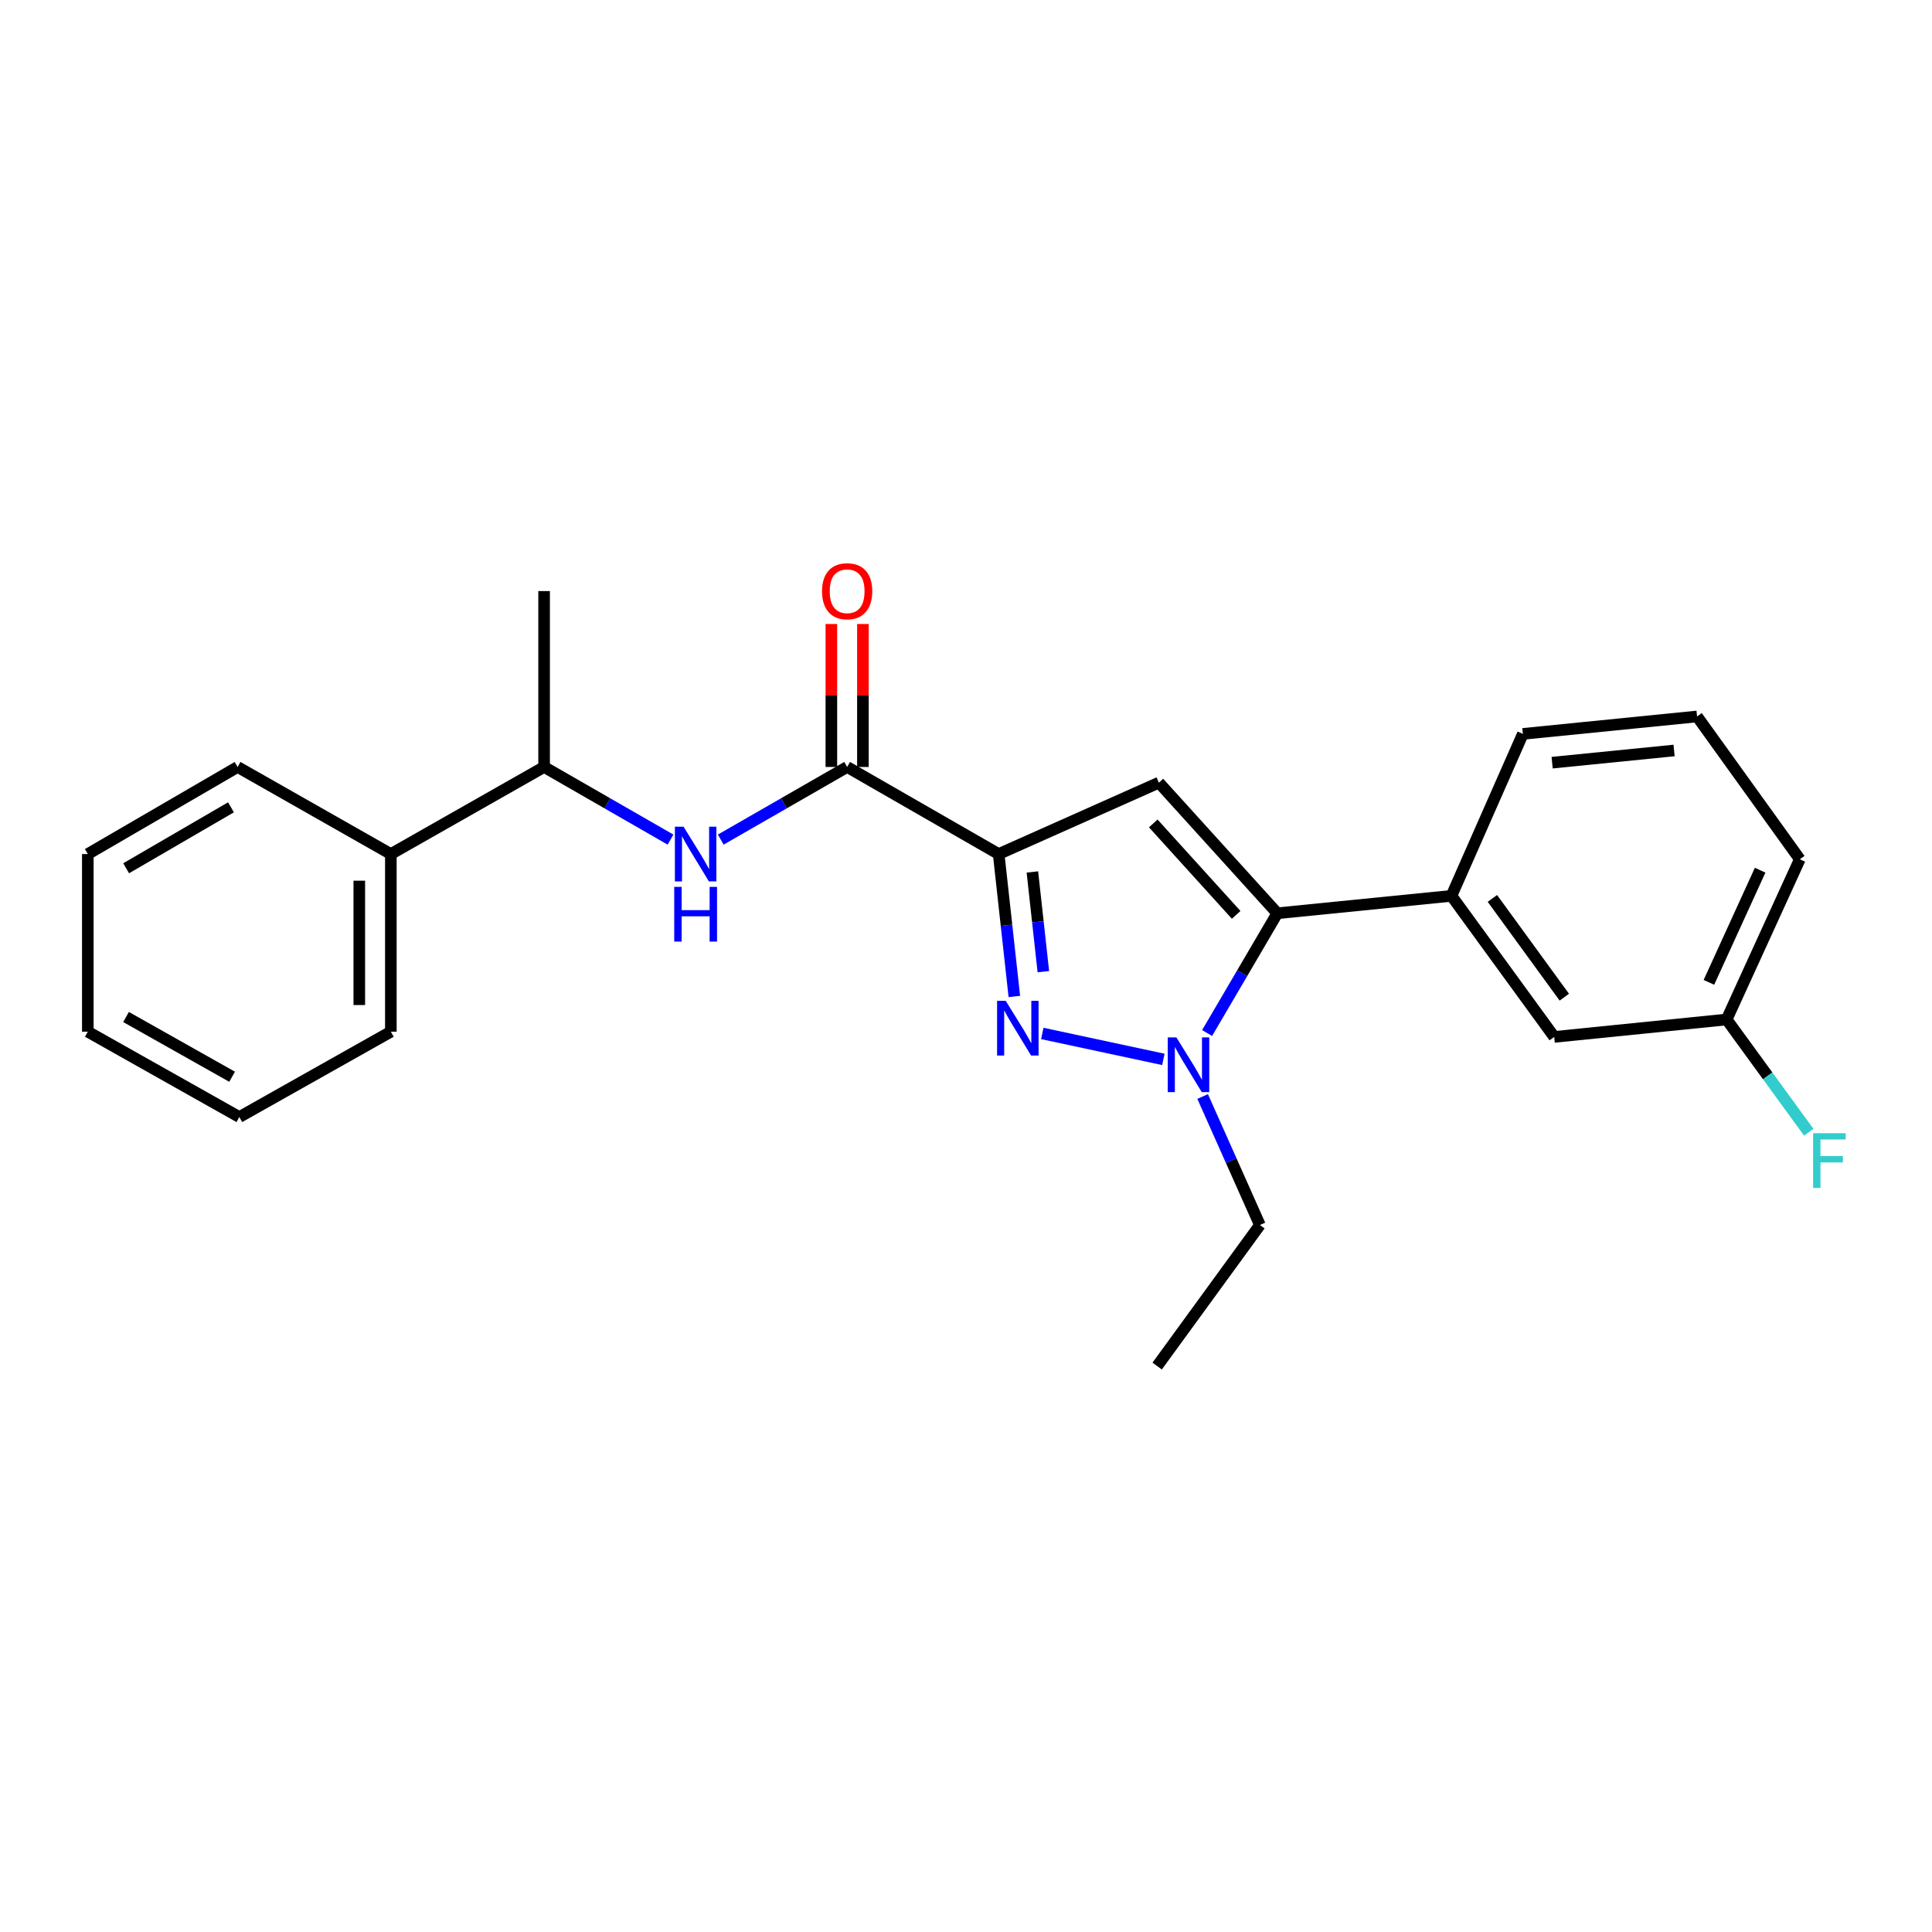 <?xml version='1.0' encoding='iso-8859-1'?>
<svg version='1.1' baseProfile='full'
              xmlns='http://www.w3.org/2000/svg'
                      xmlns:rdkit='http://www.rdkit.org/xml'
                      xmlns:xlink='http://www.w3.org/1999/xlink'
                  xml:space='preserve'
width='1000px' height='1000px' viewBox='0 0 1000 1000'>
<!-- END OF HEADER -->
<rect style='opacity:1.0;fill:#FFFFFF;stroke:none' width='1000' height='1000' x='0' y='0'> </rect>
<path class='bond-0' d='M 373.06,434.582 L 405.77,415.782' style='fill:none;fill-rule:evenodd;stroke:#0000FF;stroke-width:6px;stroke-linecap:butt;stroke-linejoin:miter;stroke-opacity:1' />
<path class='bond-0' d='M 405.77,415.782 L 438.479,396.982' style='fill:none;fill-rule:evenodd;stroke:#000000;stroke-width:6px;stroke-linecap:butt;stroke-linejoin:miter;stroke-opacity:1' />
<path class='bond-1' d='M 347.058,434.582 L 314.344,415.782' style='fill:none;fill-rule:evenodd;stroke:#0000FF;stroke-width:6px;stroke-linecap:butt;stroke-linejoin:miter;stroke-opacity:1' />
<path class='bond-1' d='M 314.344,415.782 L 281.63,396.982' style='fill:none;fill-rule:evenodd;stroke:#000000;stroke-width:6px;stroke-linecap:butt;stroke-linejoin:miter;stroke-opacity:1' />
<path class='bond-2' d='M 446.646,396.982 L 446.646,359.979' style='fill:none;fill-rule:evenodd;stroke:#000000;stroke-width:6px;stroke-linecap:butt;stroke-linejoin:miter;stroke-opacity:1' />
<path class='bond-2' d='M 446.646,359.979 L 446.646,322.976' style='fill:none;fill-rule:evenodd;stroke:#FF0000;stroke-width:6px;stroke-linecap:butt;stroke-linejoin:miter;stroke-opacity:1' />
<path class='bond-2' d='M 430.312,396.982 L 430.312,359.979' style='fill:none;fill-rule:evenodd;stroke:#000000;stroke-width:6px;stroke-linecap:butt;stroke-linejoin:miter;stroke-opacity:1' />
<path class='bond-2' d='M 430.312,359.979 L 430.312,322.976' style='fill:none;fill-rule:evenodd;stroke:#FF0000;stroke-width:6px;stroke-linecap:butt;stroke-linejoin:miter;stroke-opacity:1' />
<path class='bond-3' d='M 438.479,396.982 L 516.908,442.054' style='fill:none;fill-rule:evenodd;stroke:#000000;stroke-width:6px;stroke-linecap:butt;stroke-linejoin:miter;stroke-opacity:1' />
<path class='bond-4' d='M 202.303,442.054 L 281.63,396.982' style='fill:none;fill-rule:evenodd;stroke:#000000;stroke-width:6px;stroke-linecap:butt;stroke-linejoin:miter;stroke-opacity:1' />
<path class='bond-5' d='M 202.303,442.054 L 202.303,534.004' style='fill:none;fill-rule:evenodd;stroke:#000000;stroke-width:6px;stroke-linecap:butt;stroke-linejoin:miter;stroke-opacity:1' />
<path class='bond-5' d='M 185.969,455.847 L 185.969,520.211' style='fill:none;fill-rule:evenodd;stroke:#000000;stroke-width:6px;stroke-linecap:butt;stroke-linejoin:miter;stroke-opacity:1' />
<path class='bond-6' d='M 202.303,442.054 L 122.976,396.982' style='fill:none;fill-rule:evenodd;stroke:#000000;stroke-width:6px;stroke-linecap:butt;stroke-linejoin:miter;stroke-opacity:1' />
<path class='bond-7' d='M 281.63,396.982 L 281.63,305.94' style='fill:none;fill-rule:evenodd;stroke:#000000;stroke-width:6px;stroke-linecap:butt;stroke-linejoin:miter;stroke-opacity:1' />
<path class='bond-8' d='M 624.797,534.694 L 642.965,503.701' style='fill:none;fill-rule:evenodd;stroke:#0000FF;stroke-width:6px;stroke-linecap:butt;stroke-linejoin:miter;stroke-opacity:1' />
<path class='bond-8' d='M 642.965,503.701 L 661.134,472.707' style='fill:none;fill-rule:evenodd;stroke:#000000;stroke-width:6px;stroke-linecap:butt;stroke-linejoin:miter;stroke-opacity:1' />
<path class='bond-9' d='M 602.165,548.341 L 539.492,534.912' style='fill:none;fill-rule:evenodd;stroke:#0000FF;stroke-width:6px;stroke-linecap:butt;stroke-linejoin:miter;stroke-opacity:1' />
<path class='bond-10' d='M 622.485,567.557 L 637.304,600.811' style='fill:none;fill-rule:evenodd;stroke:#0000FF;stroke-width:6px;stroke-linecap:butt;stroke-linejoin:miter;stroke-opacity:1' />
<path class='bond-10' d='M 637.304,600.811 L 652.123,634.065' style='fill:none;fill-rule:evenodd;stroke:#000000;stroke-width:6px;stroke-linecap:butt;stroke-linejoin:miter;stroke-opacity:1' />
<path class='bond-11' d='M 661.134,472.707 L 599.837,405.095' style='fill:none;fill-rule:evenodd;stroke:#000000;stroke-width:6px;stroke-linecap:butt;stroke-linejoin:miter;stroke-opacity:1' />
<path class='bond-11' d='M 639.838,473.536 L 596.931,426.207' style='fill:none;fill-rule:evenodd;stroke:#000000;stroke-width:6px;stroke-linecap:butt;stroke-linejoin:miter;stroke-opacity:1' />
<path class='bond-12' d='M 661.134,472.707 L 751.278,463.687' style='fill:none;fill-rule:evenodd;stroke:#000000;stroke-width:6px;stroke-linecap:butt;stroke-linejoin:miter;stroke-opacity:1' />
<path class='bond-13' d='M 599.837,405.095 L 516.908,442.054' style='fill:none;fill-rule:evenodd;stroke:#000000;stroke-width:6px;stroke-linecap:butt;stroke-linejoin:miter;stroke-opacity:1' />
<path class='bond-14' d='M 516.908,442.054 L 520.963,478.912' style='fill:none;fill-rule:evenodd;stroke:#000000;stroke-width:6px;stroke-linecap:butt;stroke-linejoin:miter;stroke-opacity:1' />
<path class='bond-14' d='M 520.963,478.912 L 525.018,515.771' style='fill:none;fill-rule:evenodd;stroke:#0000FF;stroke-width:6px;stroke-linecap:butt;stroke-linejoin:miter;stroke-opacity:1' />
<path class='bond-14' d='M 534.36,451.325 L 537.199,477.126' style='fill:none;fill-rule:evenodd;stroke:#000000;stroke-width:6px;stroke-linecap:butt;stroke-linejoin:miter;stroke-opacity:1' />
<path class='bond-14' d='M 537.199,477.126 L 540.038,502.927' style='fill:none;fill-rule:evenodd;stroke:#0000FF;stroke-width:6px;stroke-linecap:butt;stroke-linejoin:miter;stroke-opacity:1' />
<path class='bond-15' d='M 652.123,634.065 L 598.939,707.077' style='fill:none;fill-rule:evenodd;stroke:#000000;stroke-width:6px;stroke-linecap:butt;stroke-linejoin:miter;stroke-opacity:1' />
<path class='bond-16' d='M 893.707,527.688 L 931.583,444.758' style='fill:none;fill-rule:evenodd;stroke:#000000;stroke-width:6px;stroke-linecap:butt;stroke-linejoin:miter;stroke-opacity:1' />
<path class='bond-16' d='M 884.531,508.463 L 911.044,450.412' style='fill:none;fill-rule:evenodd;stroke:#000000;stroke-width:6px;stroke-linecap:butt;stroke-linejoin:miter;stroke-opacity:1' />
<path class='bond-17' d='M 893.707,527.688 L 804.462,536.708' style='fill:none;fill-rule:evenodd;stroke:#000000;stroke-width:6px;stroke-linecap:butt;stroke-linejoin:miter;stroke-opacity:1' />
<path class='bond-18' d='M 893.707,527.688 L 914.96,556.868' style='fill:none;fill-rule:evenodd;stroke:#000000;stroke-width:6px;stroke-linecap:butt;stroke-linejoin:miter;stroke-opacity:1' />
<path class='bond-18' d='M 914.96,556.868 L 936.213,586.047' style='fill:none;fill-rule:evenodd;stroke:#33CCCC;stroke-width:6px;stroke-linecap:butt;stroke-linejoin:miter;stroke-opacity:1' />
<path class='bond-19' d='M 931.583,444.758 L 878.399,370.839' style='fill:none;fill-rule:evenodd;stroke:#000000;stroke-width:6px;stroke-linecap:butt;stroke-linejoin:miter;stroke-opacity:1' />
<path class='bond-20' d='M 878.399,370.839 L 788.237,379.859' style='fill:none;fill-rule:evenodd;stroke:#000000;stroke-width:6px;stroke-linecap:butt;stroke-linejoin:miter;stroke-opacity:1' />
<path class='bond-20' d='M 866.501,388.445 L 803.387,394.759' style='fill:none;fill-rule:evenodd;stroke:#000000;stroke-width:6px;stroke-linecap:butt;stroke-linejoin:miter;stroke-opacity:1' />
<path class='bond-21' d='M 788.237,379.859 L 751.278,463.687' style='fill:none;fill-rule:evenodd;stroke:#000000;stroke-width:6px;stroke-linecap:butt;stroke-linejoin:miter;stroke-opacity:1' />
<path class='bond-22' d='M 751.278,463.687 L 804.462,536.708' style='fill:none;fill-rule:evenodd;stroke:#000000;stroke-width:6px;stroke-linecap:butt;stroke-linejoin:miter;stroke-opacity:1' />
<path class='bond-22' d='M 772.458,465.024 L 809.687,516.138' style='fill:none;fill-rule:evenodd;stroke:#000000;stroke-width:6px;stroke-linecap:butt;stroke-linejoin:miter;stroke-opacity:1' />
<path class='bond-23' d='M 202.303,534.004 L 123.883,578.177' style='fill:none;fill-rule:evenodd;stroke:#000000;stroke-width:6px;stroke-linecap:butt;stroke-linejoin:miter;stroke-opacity:1' />
<path class='bond-24' d='M 122.976,396.982 L 45.455,442.054' style='fill:none;fill-rule:evenodd;stroke:#000000;stroke-width:6px;stroke-linecap:butt;stroke-linejoin:miter;stroke-opacity:1' />
<path class='bond-24' d='M 119.558,417.864 L 65.293,449.414' style='fill:none;fill-rule:evenodd;stroke:#000000;stroke-width:6px;stroke-linecap:butt;stroke-linejoin:miter;stroke-opacity:1' />
<path class='bond-25' d='M 45.455,442.054 L 45.455,534.004' style='fill:none;fill-rule:evenodd;stroke:#000000;stroke-width:6px;stroke-linecap:butt;stroke-linejoin:miter;stroke-opacity:1' />
<path class='bond-26' d='M 123.883,578.177 L 45.455,534.004' style='fill:none;fill-rule:evenodd;stroke:#000000;stroke-width:6px;stroke-linecap:butt;stroke-linejoin:miter;stroke-opacity:1' />
<path class='bond-26' d='M 120.135,557.32 L 65.234,526.398' style='fill:none;fill-rule:evenodd;stroke:#000000;stroke-width:6px;stroke-linecap:butt;stroke-linejoin:miter;stroke-opacity:1' />
<path  class='atom-0' d='M 353.799 427.894
L 363.079 442.894
Q 363.999 444.374, 365.479 447.054
Q 366.959 449.734, 367.039 449.894
L 367.039 427.894
L 370.799 427.894
L 370.799 456.214
L 366.919 456.214
L 356.959 439.814
Q 355.799 437.894, 354.559 435.694
Q 353.359 433.494, 352.999 432.814
L 352.999 456.214
L 349.319 456.214
L 349.319 427.894
L 353.799 427.894
' fill='#0000FF'/>
<path  class='atom-0' d='M 348.979 459.046
L 352.819 459.046
L 352.819 471.086
L 367.299 471.086
L 367.299 459.046
L 371.139 459.046
L 371.139 487.366
L 367.299 487.366
L 367.299 474.286
L 352.819 474.286
L 352.819 487.366
L 348.979 487.366
L 348.979 459.046
' fill='#0000FF'/>
<path  class='atom-3' d='M 425.479 306.02
Q 425.479 299.22, 428.839 295.42
Q 432.199 291.62, 438.479 291.62
Q 444.759 291.62, 448.119 295.42
Q 451.479 299.22, 451.479 306.02
Q 451.479 312.9, 448.079 316.82
Q 444.679 320.7, 438.479 320.7
Q 432.239 320.7, 428.839 316.82
Q 425.479 312.94, 425.479 306.02
M 438.479 317.5
Q 442.799 317.5, 445.119 314.62
Q 447.479 311.7, 447.479 306.02
Q 447.479 300.46, 445.119 297.66
Q 442.799 294.82, 438.479 294.82
Q 434.159 294.82, 431.799 297.62
Q 429.479 300.42, 429.479 306.02
Q 429.479 311.74, 431.799 314.62
Q 434.159 317.5, 438.479 317.5
' fill='#FF0000'/>
<path  class='atom-5' d='M 608.904 536.967
L 618.184 551.967
Q 619.104 553.447, 620.584 556.127
Q 622.064 558.807, 622.144 558.967
L 622.144 536.967
L 625.904 536.967
L 625.904 565.287
L 622.024 565.287
L 612.064 548.887
Q 610.904 546.967, 609.664 544.767
Q 608.464 542.567, 608.104 541.887
L 608.104 565.287
L 604.424 565.287
L 604.424 536.967
L 608.904 536.967
' fill='#0000FF'/>
<path  class='atom-9' d='M 520.566 518.038
L 529.846 533.038
Q 530.766 534.518, 532.246 537.198
Q 533.726 539.878, 533.806 540.038
L 533.806 518.038
L 537.566 518.038
L 537.566 546.358
L 533.686 546.358
L 523.726 529.958
Q 522.566 528.038, 521.326 525.838
Q 520.126 523.638, 519.766 522.958
L 519.766 546.358
L 516.086 546.358
L 516.086 518.038
L 520.566 518.038
' fill='#0000FF'/>
<path  class='atom-18' d='M 938.471 586.549
L 955.311 586.549
L 955.311 589.789
L 942.271 589.789
L 942.271 598.389
L 953.871 598.389
L 953.871 601.669
L 942.271 601.669
L 942.271 614.869
L 938.471 614.869
L 938.471 586.549
' fill='#33CCCC'/>
</svg>
